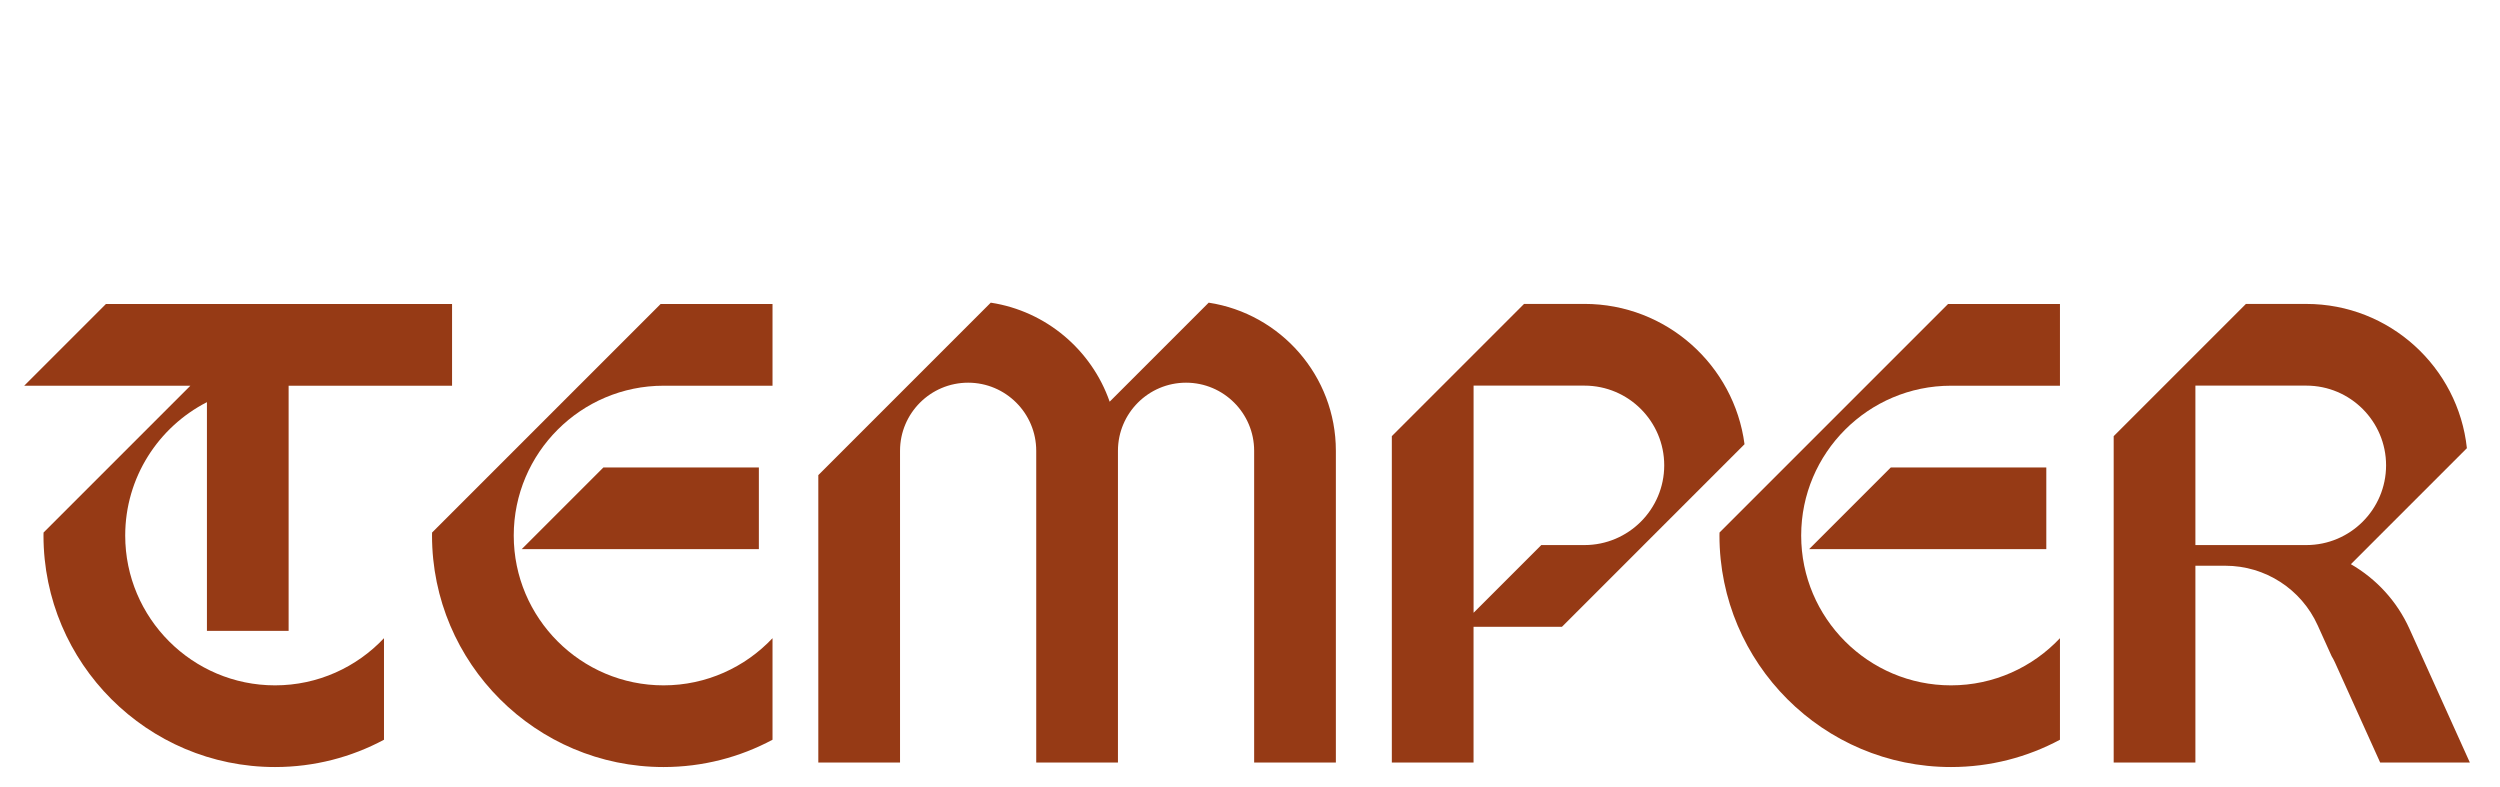 <?xml version="1.0" encoding="utf-8"?>
<svg xmlns="http://www.w3.org/2000/svg" fill="none" height="100%" overflow="visible" preserveAspectRatio="none" style="display: block;" viewBox="0 0 413 130" width="100%">
<g id="Frame 13">
<g clip-path="url(#clip0_0_86)" id="Layer_1">
<path d="M47.68 104.22V63.72H74.68V50.22H17.5L4 63.72H31.45L7.195 87.975C7.195 88.14 7.185 88.3 7.185 88.465C7.185 109.555 24.345 126.715 45.435 126.715C51.94 126.715 58.065 125.08 63.435 122.205V105.43C58.92 110.22 52.52 113.22 45.435 113.22C31.79 113.22 20.685 102.115 20.685 88.47C20.685 78.875 26.18 70.54 34.185 66.435V104.22H47.685H47.68Z" fill="#963A15" id="Vector"/>
<path d="M243.43 125.97V103.55H258.03L288.195 73.385C286.48 60.325 275.28 50.205 261.76 50.205H251.775L229.93 72.05V125.97H243.43ZM243.43 63.705H261.76C269.025 63.705 274.93 69.615 274.93 76.875C274.93 84.135 269.02 90.045 261.76 90.045H254.62L243.435 101.23V63.705H243.43Z" fill="#963A15" id="Vector_2"/>
<path d="M362.68 125.97V93.46H367.63C374.205 93.46 380.17 97.31 382.88 103.305L385.18 108.39C385.38 108.725 385.57 109.065 385.73 109.425L393.205 125.97H408.02L398.035 103.865C395.975 99.3 392.545 95.615 388.365 93.205L407.53 74.04C406.105 60.665 394.76 50.21 381.01 50.21H371.025L349.18 72.055V125.975H362.68V125.97ZM362.68 63.705H381.01C388.275 63.705 394.18 69.615 394.18 76.875C394.18 84.135 388.27 90.045 381.01 90.045H362.68V63.705Z" fill="#963A15" id="Vector_3"/>
<path d="M148.685 125.97V74.47C148.685 68.265 153.73 63.22 159.935 63.22C166.14 63.22 171.185 68.265 171.185 74.47V125.97H184.685V74.47C184.685 68.265 189.73 63.22 195.935 63.22C202.14 63.22 207.185 68.265 207.185 74.47V125.97H220.685V74.47C220.685 62.095 211.555 51.81 199.675 50L183.315 66.36C180.345 57.82 172.825 51.395 163.675 50L135.185 78.49V125.97H148.685Z" fill="#963A15" id="Vector_4"/>
<path d="M86.185 90.72H125.365V77.22H99.685L86.185 90.72Z" fill="#963A15" id="Vector_5"/>
<path d="M127.615 50.22H109.135L109.125 50.23L71.38 87.975C71.38 88.14 71.37 88.3 71.37 88.465C71.37 109.555 88.53 126.715 109.62 126.715C116.125 126.715 122.25 125.08 127.62 122.205V105.43C123.105 110.22 116.705 113.22 109.62 113.22C95.975 113.22 84.87 102.115 84.87 88.47C84.87 74.825 95.975 63.72 109.62 63.72H127.62V50.22H127.615Z" fill="#963A15" id="Vector_6"/>
<path d="M298.865 90.72H338.05V77.22H312.365L298.865 90.72Z" fill="#963A15" id="Vector_7"/>
<path d="M340.3 50.22H321.82L321.81 50.23L284.065 87.975C284.065 88.14 284.055 88.3 284.055 88.465C284.055 109.555 301.215 126.715 322.305 126.715C328.81 126.715 334.935 125.08 340.305 122.205V105.43C335.79 110.22 329.39 113.22 322.305 113.22C308.66 113.22 297.555 102.115 297.555 88.47C297.555 74.825 308.66 63.72 322.305 63.72H340.305V50.22H340.3Z" fill="#963A15" id="Vector_8"/>
</g>
</g>
<defs>
<clipPath id="clip0_0_86">
<rect fill="white" height="76.72" transform="translate(4 50)" width="404.015"/>
</clipPath>
</defs>
</svg>